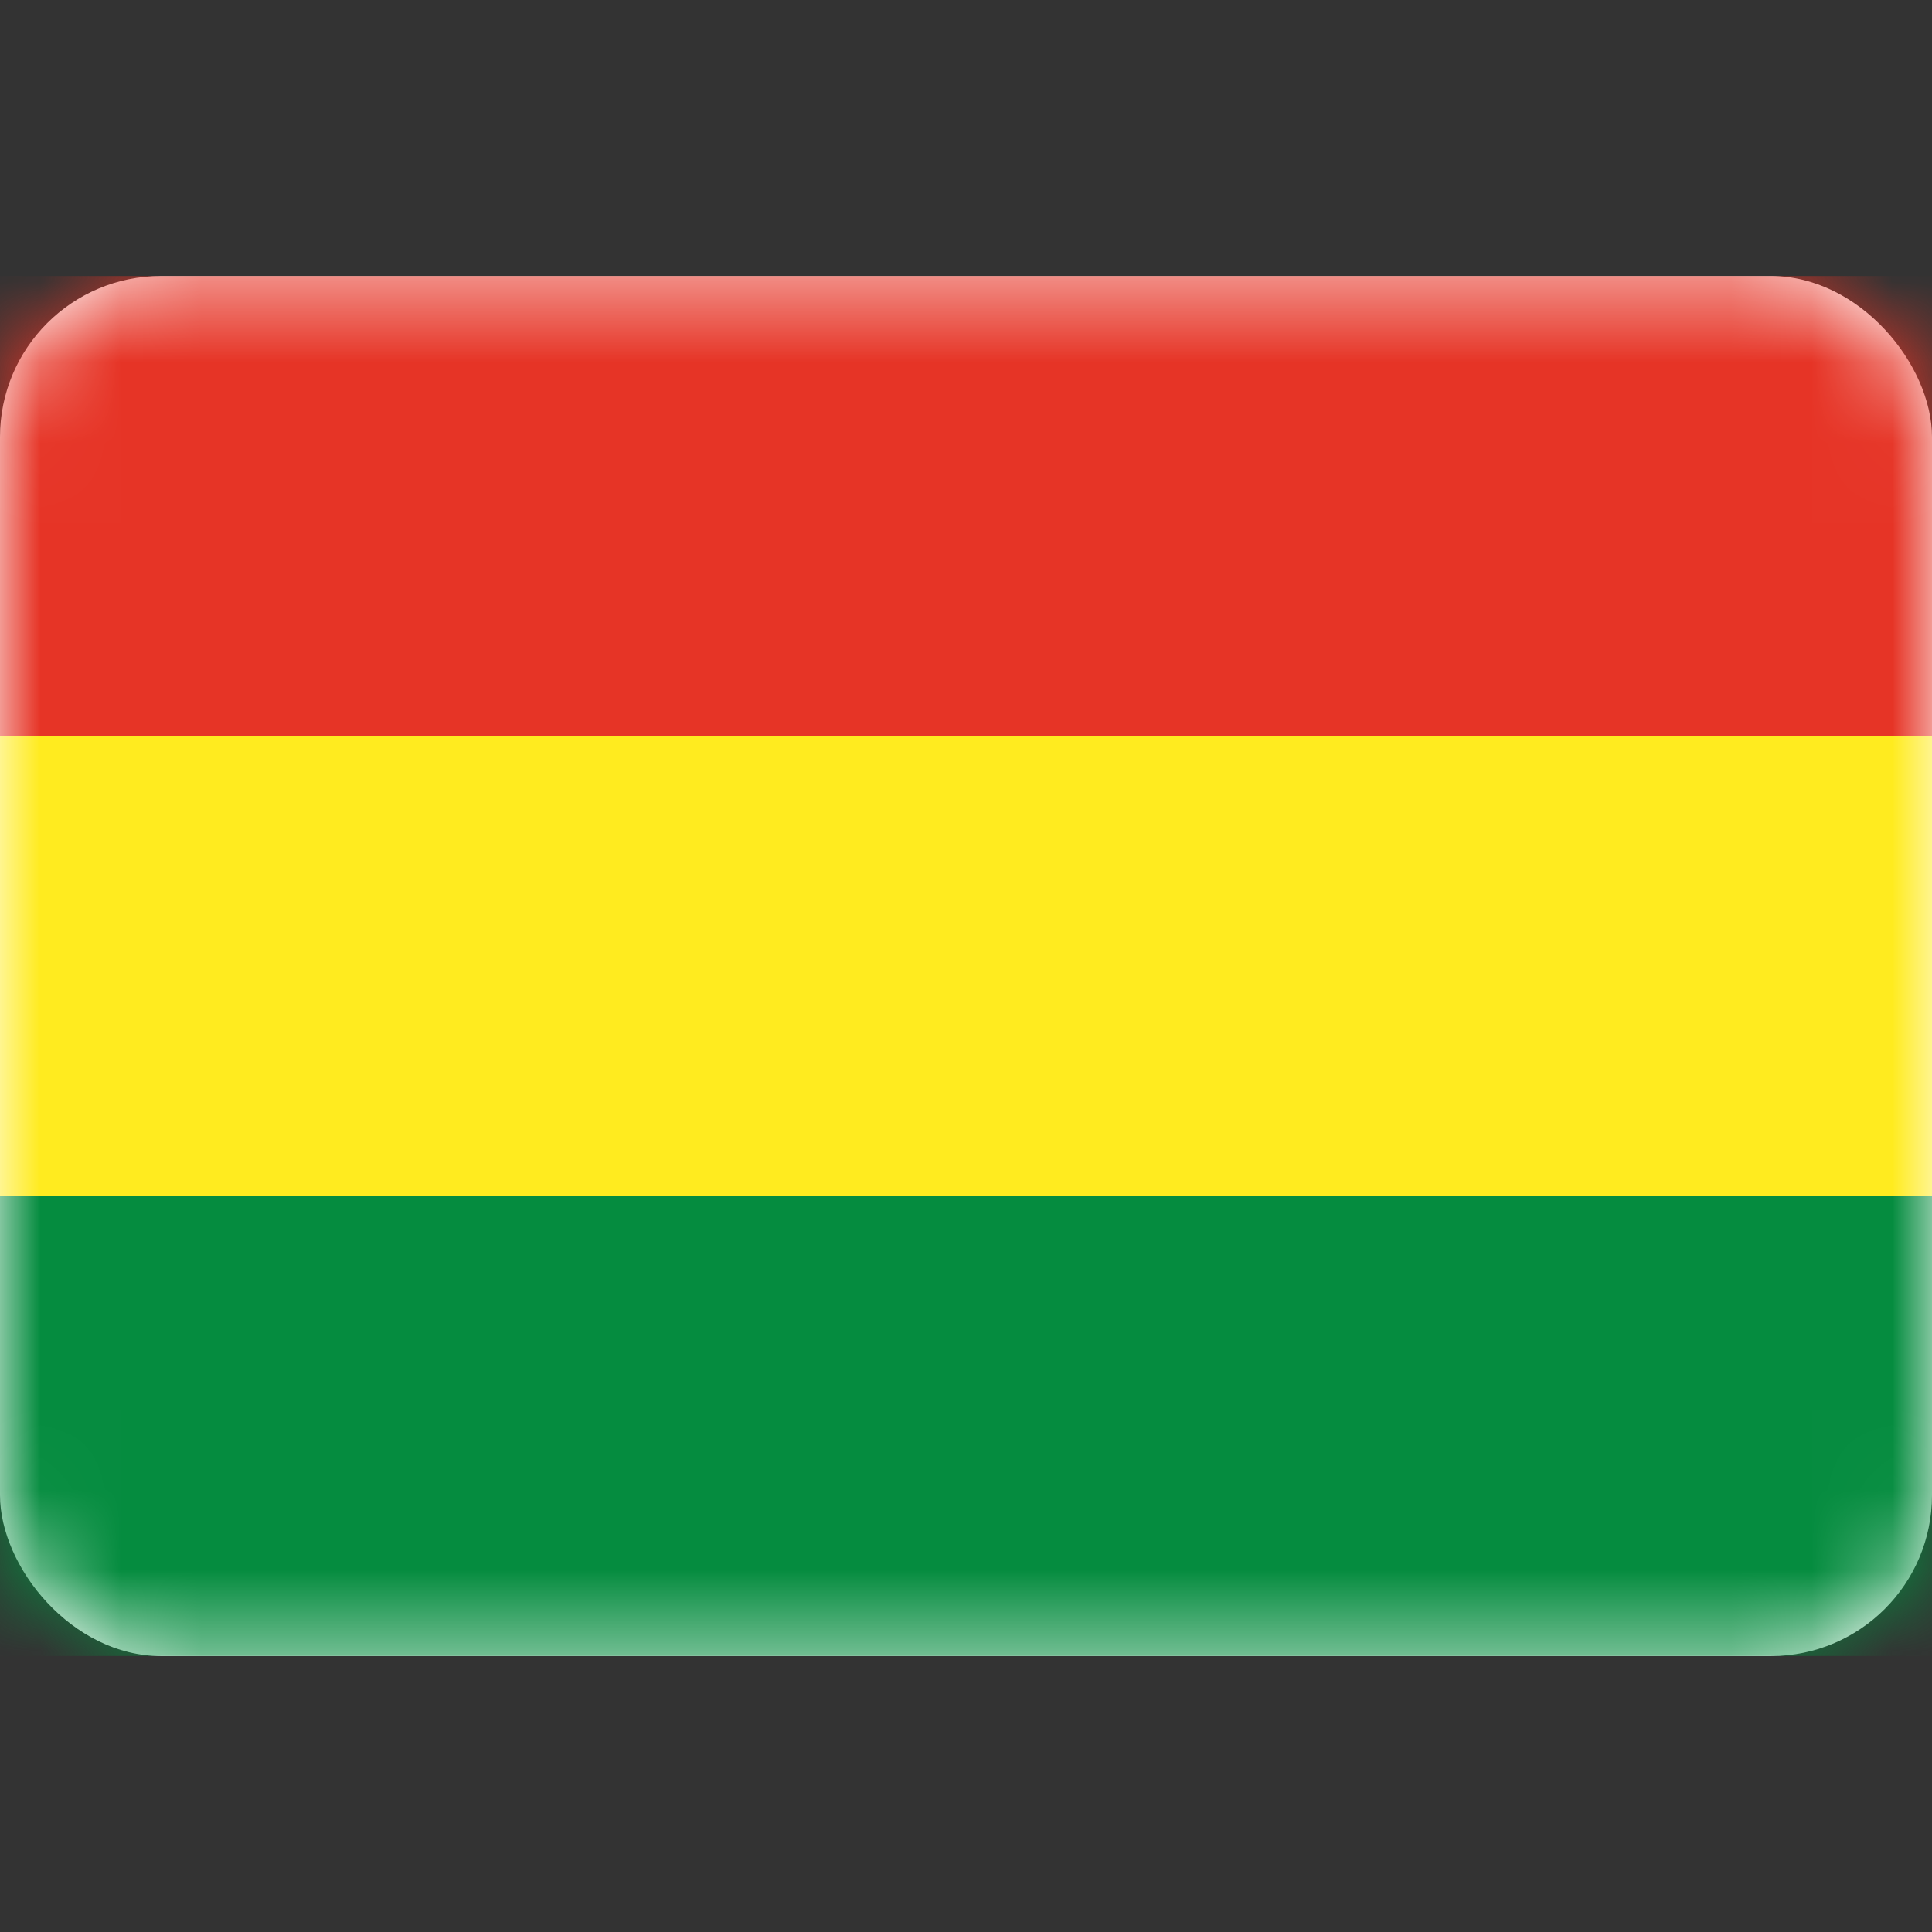 <svg width="24" height="24" viewBox="0 0 24 24" fill="none" xmlns="http://www.w3.org/2000/svg">
<rect x="0" y="0" width="24" height="24" fill="#333333" stroke="none"/>
<rect y="3.429" width="24" height="17.143" rx="2" fill="white"/>
<mask id="mask0_1_2663" style="mask-type:luminance" maskUnits="userSpaceOnUse" x="0" y="3" width="24" height="18">
<rect y="3.429" width="24" height="17.143" rx="2" fill="white"/>
</mask>
<g mask="url(#mask0_1_2663)">
<path fill-rule="evenodd" clip-rule="evenodd" d="M0 20.571H24V14.857H0V20.571Z" fill="#058C3F"/>
<path fill-rule="evenodd" clip-rule="evenodd" d="M0 9.143H24V3.429H0V9.143Z" fill="#E63426"/>
<path fill-rule="evenodd" clip-rule="evenodd" d="M0 14.857H24V9.143H0V14.857Z" fill="#FFEB1F"/>
</g>
</svg>
